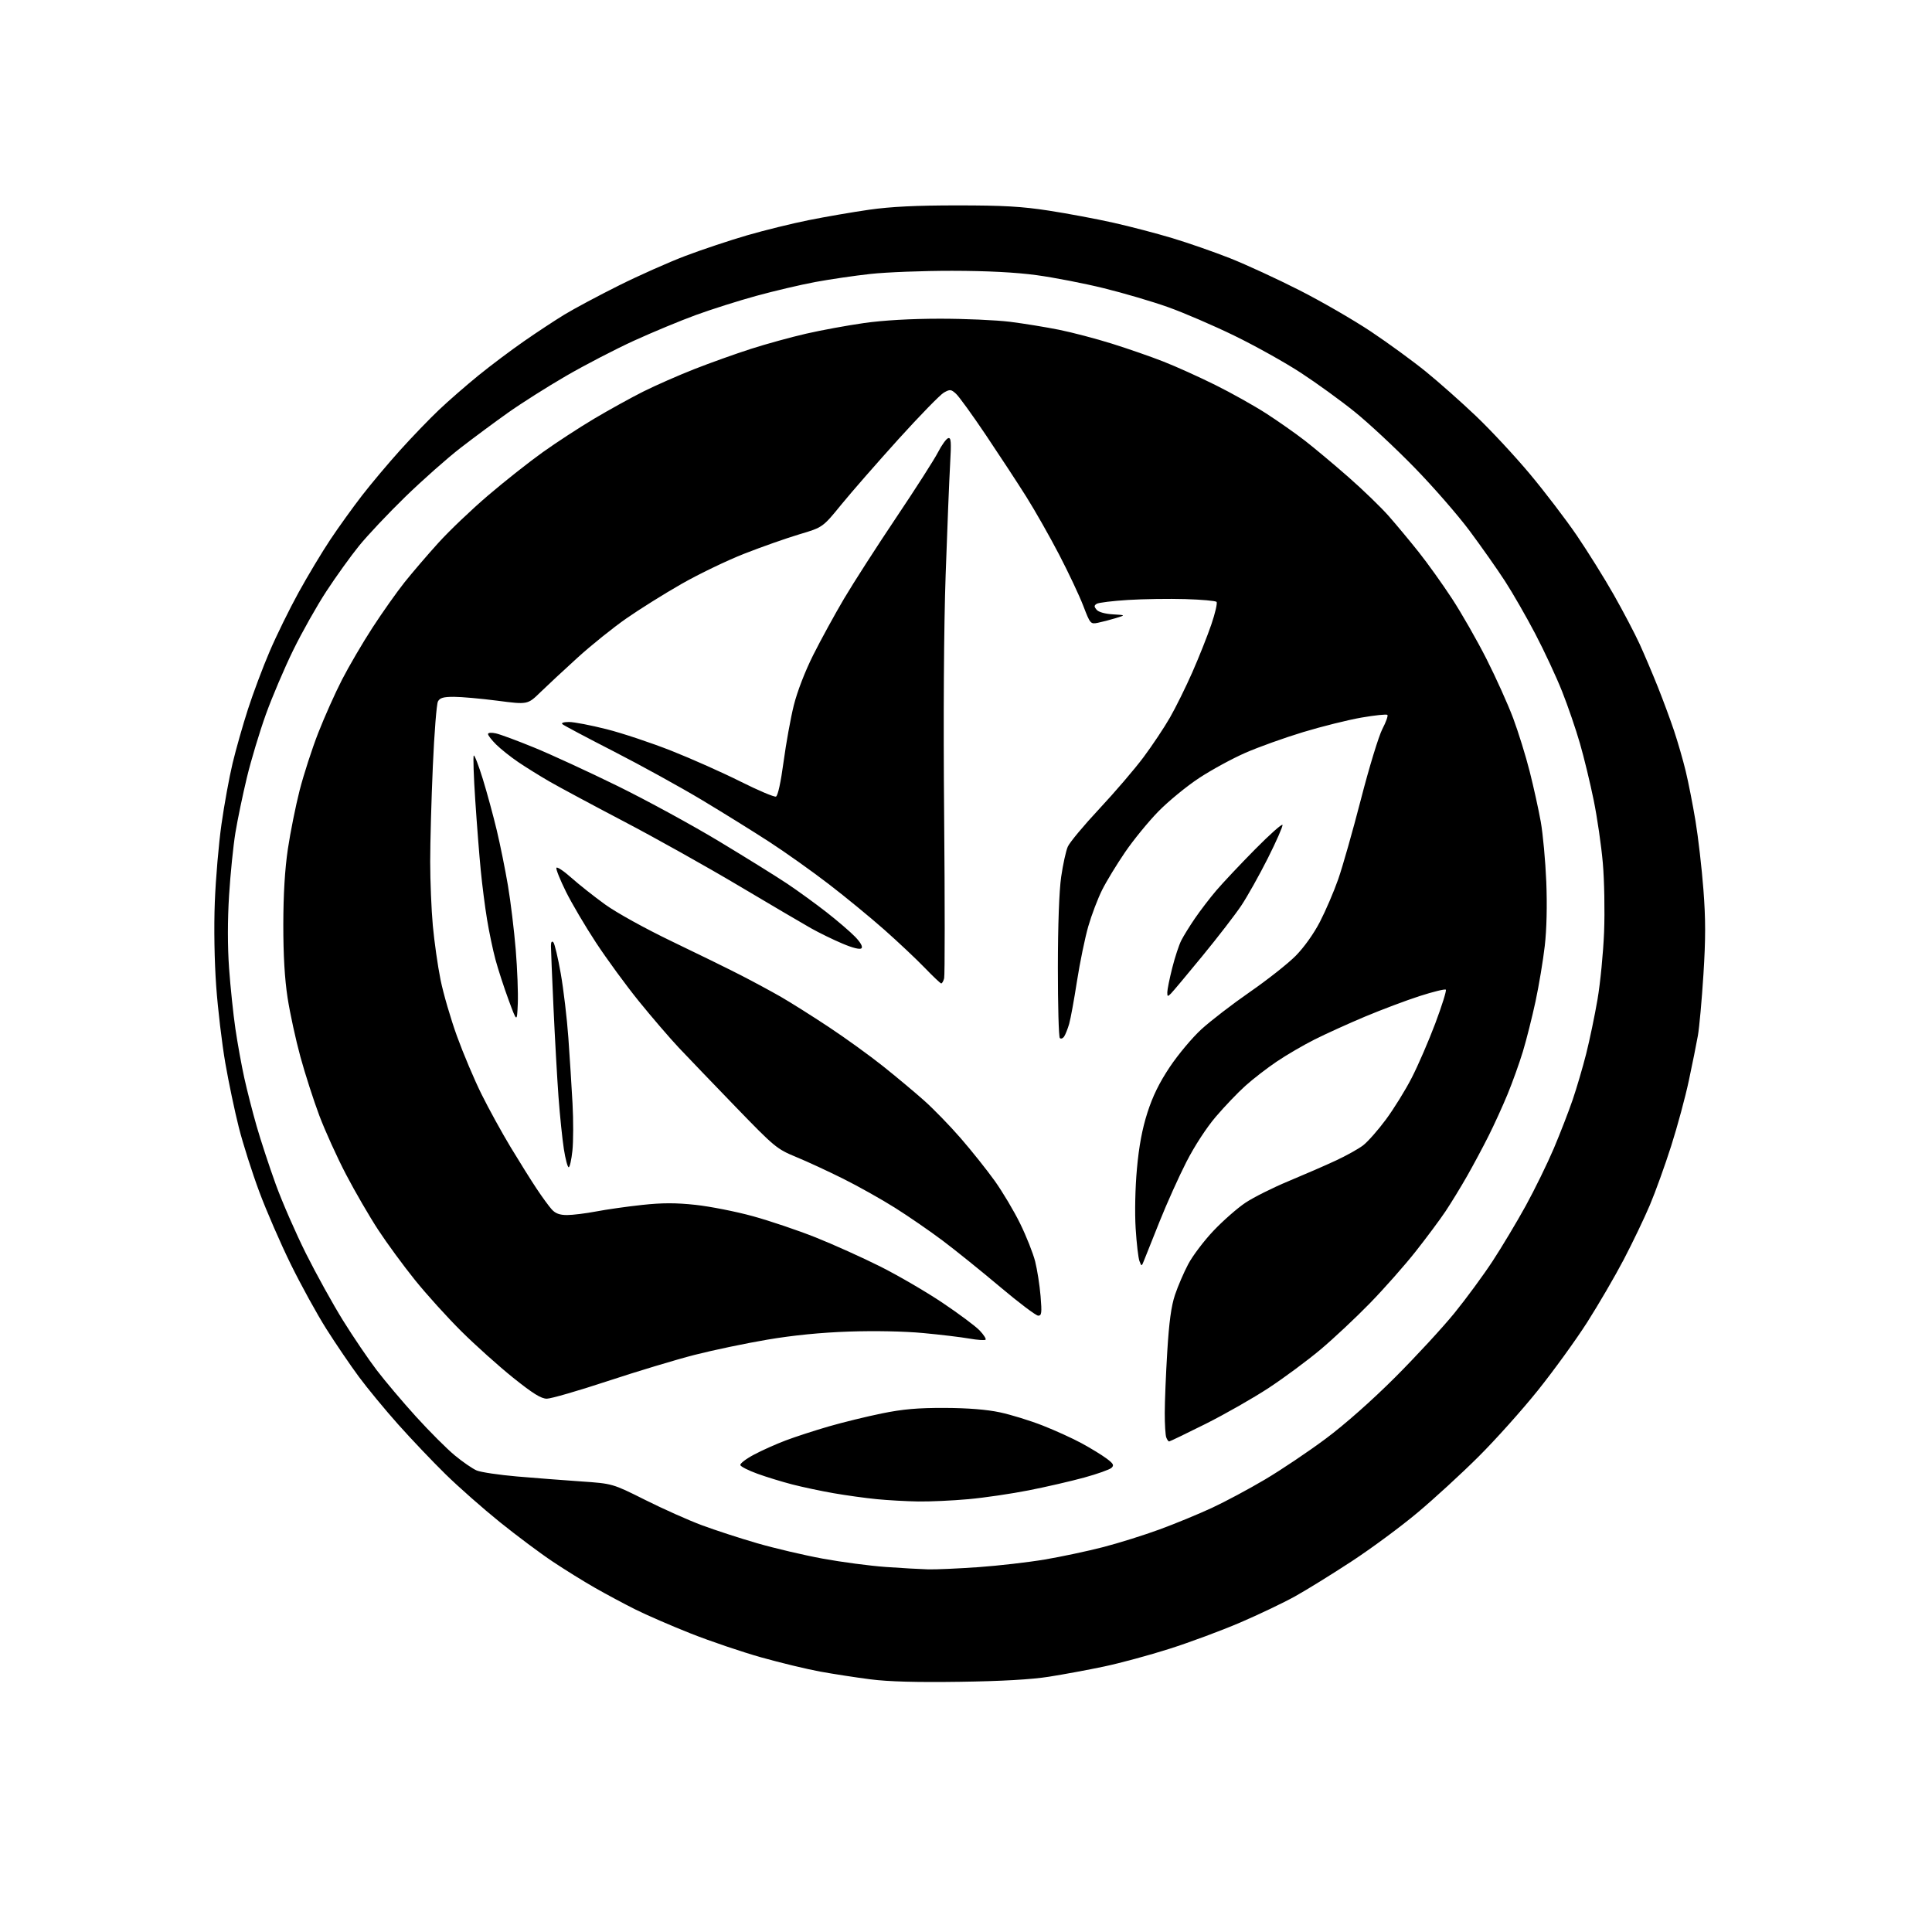 <?xml version="1.0" encoding="UTF-8" standalone="no"?>
<svg 
  version="1.1" 
  xmlns="http://www.w3.org/2000/svg" 
  xmlns:xlink="http://www.w3.org/1999/xlink" 
  xmlns:svg="http://www.w3.org/2000/svg"
  xmlns:rdf="http://www.w3.org/1999/02/22-rdf-syntax-ns#"
  xmlns:cc="http://creativecommons.org/ns#"
  xmlns:dc="http://purl.org/dc/elements/1.1/"
  viewBox="0 0 768 768"
  width="768"
  height="768"
>
<style>svg {background-color: white; }</style>"
<path stroke="none" fill="black" fill-rule="evenodd" d="M381.50,668.54C364.38,668.79 353.19,668.48 346.00,667.56C340.23,666.82 331.23,665.43 326.00,664.48C320.77,663.52 310.24,660.98 302.58,658.83C294.93,656.67 282.33,652.40 274.58,649.34C266.84,646.27 256.90,641.96 252.50,639.75C248.10,637.55 240.90,633.69 236.50,631.18C232.10,628.67 224.53,623.98 219.68,620.74C214.83,617.51 205.38,610.44 198.68,605.05C191.98,599.65 182.26,591.08 177.08,586.00C171.90,580.92 163.42,572.00 158.23,566.17C153.04,560.35 146.03,551.85 142.65,547.28C139.27,542.71 133.44,534.14 129.71,528.24C125.97,522.33 119.61,510.75 115.56,502.50C111.51,494.25 105.89,481.32 103.08,473.77C100.26,466.22 96.61,454.75 94.96,448.27C93.32,441.80 90.88,430.20 89.55,422.50C88.22,414.80 86.59,401.07 85.94,392.00C85.23,382.14 85.00,368.72 85.39,358.65C85.74,349.39 86.93,335.44 88.04,327.65C89.14,319.87 91.13,308.96 92.46,303.41C93.79,297.86 96.54,288.19 98.57,281.91C100.59,275.64 104.46,265.32 107.17,259.00C109.87,252.68 115.06,242.10 118.70,235.50C122.33,228.90 128.01,219.45 131.31,214.50C134.61,209.55 140.27,201.68 143.89,197.00C147.51,192.32 154.32,184.22 159.02,179.00C163.72,173.78 170.70,166.53 174.53,162.90C178.36,159.27 185.46,153.09 190.30,149.16C195.13,145.24 203.23,139.16 208.30,135.64C213.36,132.12 220.60,127.35 224.39,125.04C228.19,122.73 237.86,117.56 245.89,113.55C253.93,109.53 265.90,104.21 272.50,101.71C279.10,99.21 290.12,95.54 296.99,93.54C303.85,91.55 314.88,88.83 321.49,87.51C328.09,86.18 338.90,84.32 345.50,83.37C354.07,82.15 364.07,81.65 380.50,81.65C398.87,81.65 406.22,82.07 417.01,83.74C424.44,84.89 435.92,87.04 442.51,88.52C449.11,89.99 459.68,92.76 466.00,94.66C472.32,96.56 482.68,100.17 489.00,102.67C495.32,105.17 507.70,110.88 516.50,115.35C525.30,119.82 538.12,127.23 545.00,131.82C551.88,136.41 561.71,143.59 566.86,147.77C572.01,151.96 580.98,159.91 586.78,165.44C592.59,170.97 602.19,181.30 608.12,188.38C614.04,195.46 622.46,206.49 626.82,212.88C631.17,219.27 637.80,229.90 641.54,236.50C645.28,243.10 649.88,251.88 651.77,256.00C653.65,260.12 656.90,267.77 658.99,273.00C661.08,278.23 663.99,286.09 665.46,290.48C666.93,294.87 669.01,302.07 670.08,306.48C671.15,310.89 672.91,319.83 673.99,326.35C675.07,332.87 676.48,345.12 677.13,353.57C678.04,365.35 678.04,373.24 677.14,387.37C676.50,397.50 675.51,408.43 674.94,411.65C674.37,414.87 672.76,422.90 671.35,429.50C669.95,436.10 666.79,447.80 664.33,455.50C661.88,463.20 658.07,473.77 655.86,479.00C653.65,484.23 648.98,493.96 645.49,500.64C642.00,507.31 635.44,518.56 630.93,525.64C626.41,532.71 617.58,544.90 611.31,552.72C605.04,560.54 594.42,572.40 587.70,579.08C580.99,585.77 570.10,595.76 563.50,601.29C556.90,606.83 545.11,615.54 537.31,620.65C529.51,625.76 519.38,632.03 514.81,634.57C510.24,637.11 500.41,641.80 492.96,645.00C485.51,648.19 472.87,652.89 464.86,655.43C456.86,657.98 445.18,661.14 438.90,662.46C432.63,663.79 422.77,665.61 417.00,666.52C409.99,667.63 398.19,668.30 381.50,668.54zM369.00,623.85C372.02,623.92 381.02,623.52 389.00,622.96C396.98,622.39 408.82,621.03 415.32,619.93C421.82,618.83 432.22,616.62 438.43,615.02C444.64,613.42 454.79,610.24 460.99,607.96C467.20,605.68 476.53,601.83 481.74,599.41C486.94,597.00 496.44,591.92 502.85,588.12C509.26,584.33 520.12,577.03 527.00,571.90C534.60,566.24 545.40,556.68 554.55,547.54C562.82,539.27 573.43,527.77 578.13,522.00C582.82,516.23 589.65,506.93 593.31,501.35C596.97,495.76 602.90,485.86 606.49,479.35C610.07,472.83 615.10,462.55 617.67,456.50C620.23,450.45 623.60,441.74 625.17,437.14C626.74,432.55 629.15,424.34 630.53,418.90C631.90,413.46 633.94,403.72 635.04,397.26C636.15,390.79 637.32,378.75 637.65,370.50C637.97,362.24 637.75,349.89 637.14,343.00C636.54,336.12 634.91,324.92 633.52,318.11C632.13,311.29 629.67,301.11 628.04,295.49C626.42,289.86 623.24,280.59 620.97,274.88C618.71,269.17 613.92,258.88 610.32,252.00C606.72,245.12 601.29,235.68 598.25,231.00C595.22,226.32 588.91,217.36 584.25,211.09C579.58,204.81 569.63,193.39 562.13,185.72C554.64,178.04 544.00,168.13 538.50,163.70C533.00,159.26 523.38,152.29 517.13,148.21C510.88,144.12 498.95,137.47 490.63,133.42C482.31,129.37 470.43,124.26 464.24,122.06C458.05,119.86 446.58,116.48 438.74,114.56C430.91,112.63 418.88,110.30 412.00,109.37C403.69,108.25 392.46,107.67 378.50,107.65C366.95,107.64 352.32,108.20 346.00,108.90C339.68,109.59 329.77,111.05 324.00,112.12C318.23,113.20 307.72,115.67 300.65,117.61C293.58,119.55 282.78,122.97 276.65,125.21C270.52,127.45 259.43,132.05 252.00,135.44C244.57,138.84 232.43,145.14 225.00,149.45C217.57,153.76 207.22,160.32 202.00,164.02C196.78,167.72 188.22,174.06 183.00,178.10C177.78,182.14 167.94,190.86 161.13,197.47C154.33,204.09 146.04,212.88 142.71,217.00C139.37,221.12 133.55,229.22 129.77,235.00C125.98,240.78 120.03,251.35 116.53,258.50C113.04,265.65 108.15,277.12 105.68,284.00C103.21,290.88 99.82,302.12 98.16,309.00C96.50,315.88 94.44,325.77 93.58,331.00C92.72,336.23 91.59,347.44 91.06,355.91C90.44,365.83 90.44,376.17 91.06,384.90C91.60,392.37 92.73,403.21 93.58,408.99C94.43,414.77 96.02,423.55 97.11,428.50C98.20,433.45 100.42,442.11 102.04,447.75C103.66,453.38 107.06,463.73 109.60,470.75C112.14,477.76 117.56,490.17 121.64,498.33C125.72,506.49 132.36,518.48 136.40,524.98C140.44,531.47 146.44,540.32 149.74,544.64C153.03,548.96 160.07,557.29 165.38,563.14C170.69,568.99 177.61,575.92 180.77,578.53C183.92,581.14 187.85,583.84 189.50,584.54C191.15,585.23 198.35,586.30 205.50,586.92C212.65,587.53 224.12,588.42 231.00,588.89C243.50,589.75 243.50,589.75 256.50,596.26C263.65,599.84 273.77,604.36 279.00,606.30C284.23,608.25 294.12,611.47 300.99,613.46C307.85,615.45 319.58,618.21 327.04,619.58C334.50,620.95 345.76,622.44 352.06,622.89C358.35,623.34 365.98,623.77 369.00,623.85zM365.00,596.86C360.32,596.79 352.90,596.37 348.50,595.94C344.10,595.51 336.39,594.45 331.37,593.57C326.35,592.70 318.93,591.12 314.87,590.07C310.82,589.02 304.61,587.12 301.08,585.83C297.54,584.55 294.49,583.01 294.30,582.41C294.10,581.80 296.54,579.93 299.72,578.24C302.90,576.54 308.62,573.99 312.43,572.56C316.24,571.12 323.89,568.64 329.43,567.03C334.97,565.43 344.45,563.10 350.50,561.87C358.93,560.15 364.77,559.64 375.50,559.67C384.75,559.71 392.21,560.30 397.50,561.43C401.90,562.37 409.55,564.73 414.50,566.68C419.45,568.62 426.43,571.80 430.00,573.74C433.57,575.68 438.00,578.39 439.84,579.76C442.60,581.81 442.95,582.46 441.84,583.49C441.10,584.18 436.23,585.91 431.00,587.35C425.77,588.78 415.88,591.07 409.00,592.42C402.12,593.78 391.32,595.37 385.00,595.94C378.68,596.52 369.68,596.93 365.00,596.86zM464.75,573.00C464.45,573.00 463.94,572.29 463.61,571.42C463.27,570.55 463.00,566.16 463.01,561.67C463.01,557.18 463.46,546.17 464.01,537.22C464.72,525.50 465.58,519.20 467.08,514.72C468.23,511.30 470.59,505.80 472.34,502.51C474.08,499.21 478.60,493.24 482.38,489.25C486.17,485.26 491.87,480.25 495.06,478.12C498.25,475.99 505.95,472.13 512.18,469.54C518.41,466.95 526.87,463.27 530.99,461.35C535.11,459.44 539.99,456.72 541.84,455.31C543.68,453.90 547.77,449.28 550.91,445.04C554.05,440.80 558.69,433.32 561.20,428.41C563.72,423.51 567.93,413.77 570.57,406.76C573.20,399.75 575.08,393.74 574.74,393.41C574.41,393.07 569.72,394.22 564.34,395.95C558.95,397.69 549.17,401.37 542.59,404.13C536.02,406.89 527.02,410.98 522.58,413.21C518.14,415.44 511.36,419.40 507.51,422.00C503.65,424.60 498.06,428.93 495.07,431.62C492.08,434.30 486.80,439.82 483.34,443.88C479.59,448.27 474.84,455.56 471.61,461.88C468.62,467.72 463.84,478.35 460.98,485.50C458.13,492.65 455.34,499.62 454.79,501.00C453.80,503.49 453.79,503.49 452.96,501.32C452.49,500.12 451.81,494.27 451.44,488.32C451.05,482.04 451.26,472.08 451.95,464.57C452.77,455.57 454.03,448.80 456.11,442.31C458.23,435.71 460.84,430.38 465.06,424.07C468.34,419.17 473.98,412.44 477.60,409.13C481.22,405.82 489.87,399.16 496.84,394.33C503.80,389.51 511.99,383.05 515.04,379.97C518.35,376.63 522.24,371.18 524.69,366.44C526.95,362.07 530.22,354.47 531.95,349.54C533.68,344.61 537.75,330.28 541.00,317.69C544.24,305.09 548.08,292.54 549.51,289.79C550.95,287.04 551.85,284.52 551.51,284.18C551.18,283.84 546.54,284.33 541.20,285.25C535.87,286.18 525.42,288.78 518.00,291.03C510.57,293.28 500.26,296.98 495.08,299.25C489.90,301.51 481.62,306.02 476.69,309.26C471.76,312.50 464.47,318.48 460.49,322.54C456.51,326.61 450.56,333.89 447.26,338.72C443.96,343.55 439.85,350.29 438.14,353.70C436.42,357.12 433.94,363.64 432.62,368.20C431.30,372.77 429.28,382.57 428.12,390.00C426.97,397.43 425.57,405.07 425.01,407.00C424.45,408.93 423.57,411.16 423.05,411.97C422.53,412.78 421.75,413.08 421.30,412.64C420.86,412.19 420.51,399.61 420.52,384.67C420.53,367.86 421.03,354.10 421.83,348.57C422.54,343.66 423.72,338.26 424.46,336.57C425.19,334.88 430.84,328.10 437.01,321.50C443.18,314.90 451.08,305.68 454.57,301.00C458.06,296.32 462.78,289.24 465.06,285.26C467.35,281.28 471.35,273.18 473.96,267.26C476.57,261.34 479.97,252.79 481.52,248.25C483.07,243.72 484.00,239.67 483.59,239.25C483.18,238.84 477.59,238.34 471.17,238.15C464.75,237.96 454.51,238.11 448.42,238.49C442.32,238.87 436.72,239.55 435.98,240.01C434.88,240.69 434.87,241.14 435.90,242.37C436.65,243.29 439.24,244.02 442.33,244.21C447.50,244.51 447.50,244.51 443.45,245.74C441.22,246.42 438.05,247.24 436.41,247.57C433.50,248.15 433.37,248.00 430.62,240.83C429.07,236.80 424.76,227.65 421.04,220.50C417.32,213.35 411.45,203.00 407.99,197.50C404.53,192.00 397.30,180.97 391.93,172.98C386.56,164.99 381.20,157.58 380.01,156.51C378.05,154.74 377.63,154.70 375.22,156.05C373.77,156.86 365.67,165.17 357.21,174.51C348.76,183.86 338.51,195.58 334.45,200.56C327.06,209.63 327.06,209.63 317.78,212.39C312.68,213.91 302.82,217.38 295.88,220.10C288.95,222.82 277.70,228.24 270.88,232.14C264.07,236.03 254.22,242.19 249.00,245.83C243.78,249.46 235.10,256.43 229.71,261.32C224.33,266.21 217.64,272.43 214.84,275.15C209.76,280.11 209.76,280.11 197.79,278.55C191.20,277.70 183.40,277.00 180.44,277.00C176.25,277.00 174.85,277.40 174.09,278.84C173.55,279.85 172.63,291.43 172.06,304.59C171.48,317.74 171.01,334.80 171.01,342.50C171.01,350.20 171.48,361.68 172.06,368.00C172.64,374.32 174.01,383.96 175.11,389.41C176.20,394.85 179.15,404.98 181.66,411.91C184.17,418.83 188.56,429.23 191.43,435.00C194.29,440.77 199.49,450.23 202.97,456.00C206.46,461.77 211.10,469.20 213.30,472.50C215.49,475.80 218.20,479.51 219.32,480.75C220.79,482.38 222.47,483.00 225.42,483.00C227.67,483.00 232.88,482.35 237.00,481.57C241.12,480.78 249.34,479.61 255.25,478.98C263.30,478.11 268.63,478.11 276.47,478.95C282.23,479.57 292.47,481.59 299.22,483.44C305.98,485.30 317.24,489.10 324.26,491.90C331.27,494.70 342.80,499.89 349.87,503.43C356.94,506.98 368.08,513.46 374.61,517.84C381.15,522.22 387.82,527.20 389.43,528.89C391.04,530.59 392.10,532.24 391.78,532.55C391.47,532.87 388.57,532.67 385.35,532.11C382.13,531.54 373.88,530.55 367.00,529.91C359.48,529.20 347.72,528.97 337.50,529.32C326.23,529.71 315.28,530.80 305.00,532.54C296.48,533.98 283.47,536.71 276.10,538.59C268.72,540.48 253.17,545.17 241.54,549.01C229.90,552.85 219.03,556.00 217.38,556.00C215.10,556.00 211.82,553.95 203.93,547.63C198.20,543.02 188.95,534.73 183.38,529.20C177.81,523.67 169.52,514.50 164.95,508.82C160.38,503.15 153.80,494.18 150.34,488.89C146.87,483.60 141.11,473.68 137.54,466.84C133.97,460.00 129.20,449.48 126.93,443.45C124.67,437.43 121.29,426.94 119.43,420.15C117.57,413.36 115.27,402.79 114.32,396.65C113.16,389.13 112.61,379.64 112.62,367.50C112.64,355.50 113.24,345.50 114.43,337.50C115.41,330.90 117.52,320.40 119.11,314.16C120.71,307.92 124.04,297.64 126.51,291.32C128.98,285.00 133.23,275.48 135.97,270.16C138.70,264.85 144.14,255.55 148.07,249.50C152.00,243.45 157.73,235.35 160.79,231.50C163.86,227.65 169.92,220.58 174.27,215.78C178.61,210.98 187.52,202.49 194.06,196.91C200.60,191.33 210.35,183.62 215.73,179.78C221.10,175.94 230.32,169.93 236.22,166.42C242.12,162.92 250.89,158.07 255.72,155.65C260.55,153.23 269.68,149.22 276.00,146.73C282.32,144.25 292.45,140.63 298.51,138.68C304.56,136.74 314.46,134.01 320.51,132.63C326.55,131.24 336.90,129.35 343.50,128.41C351.14,127.33 362.04,126.70 373.50,126.69C383.40,126.68 396.00,127.24 401.50,127.92C407.00,128.61 415.77,130.04 421.00,131.09C426.23,132.15 435.68,134.63 442.00,136.61C448.32,138.59 457.55,141.79 462.50,143.74C467.45,145.68 476.72,149.86 483.09,153.03C489.47,156.19 498.56,161.29 503.30,164.34C508.04,167.40 514.98,172.27 518.71,175.16C522.44,178.06 530.23,184.57 536.00,189.63C541.77,194.69 549.00,201.68 552.07,205.17C555.13,208.65 560.49,215.10 563.99,219.50C567.49,223.90 573.44,232.22 577.22,238.00C581.00,243.78 587.17,254.57 590.93,262.00C594.69,269.43 599.45,280.00 601.51,285.50C603.56,291.00 606.52,300.52 608.07,306.66C609.63,312.80 611.61,321.80 612.48,326.66C613.34,331.52 614.33,342.25 614.67,350.50C615.05,359.88 614.83,369.44 614.07,376.00C613.41,381.77 611.76,391.68 610.41,398.00C609.05,404.32 606.79,413.32 605.37,418.00C603.95,422.68 601.20,430.32 599.27,435.00C597.34,439.68 593.96,447.10 591.75,451.50C589.55,455.90 585.69,463.10 583.19,467.50C580.68,471.90 576.83,478.20 574.63,481.50C572.43,484.80 567.07,492.00 562.73,497.50C558.39,503.00 550.22,512.24 544.57,518.04C538.93,523.84 530.08,532.13 524.90,536.48C519.73,540.82 510.48,547.67 504.35,551.71C498.21,555.74 486.91,562.18 479.24,566.02C471.56,569.86 465.04,573.00 464.75,573.00zM412.70,523.00C411.83,523.00 405.02,517.86 397.57,511.58C390.12,505.30 379.86,497.03 374.76,493.20C369.67,489.37 361.12,483.48 355.76,480.11C350.41,476.74 341.18,471.56 335.26,468.61C329.34,465.65 320.90,461.74 316.50,459.93C308.78,456.74 307.95,456.05 292.48,440.06C283.67,430.95 273.49,420.35 269.86,416.50C266.24,412.65 259.08,404.32 253.96,398.00C248.84,391.68 241.17,381.18 236.90,374.68C232.63,368.18 227.27,359.08 224.98,354.46C222.69,349.84 220.97,345.58 221.17,344.99C221.36,344.41 224.01,346.15 227.05,348.86C230.09,351.57 236.16,356.38 240.54,359.54C245.06,362.81 256.49,369.13 267.00,374.18C277.18,379.06 289.55,385.13 294.50,387.67C299.45,390.21 306.65,394.10 310.50,396.31C314.35,398.53 322.90,403.92 329.50,408.29C336.10,412.66 345.77,419.65 351.00,423.82C356.23,427.99 363.57,434.12 367.31,437.45C371.06,440.78 377.64,447.55 381.93,452.50C386.23,457.45 392.29,465.05 395.40,469.39C398.51,473.74 403.07,481.39 405.52,486.39C407.98,491.40 410.66,498.17 411.49,501.43C412.31,504.69 413.28,510.87 413.64,515.18C414.20,521.92 414.07,523.00 412.70,523.00zM226.06,464.00C225.63,464.00 224.76,460.74 224.14,456.75C223.52,452.76 222.56,443.43 222.01,436.00C221.47,428.57 220.57,412.60 220.02,400.50C219.46,388.40 219.01,377.40 219.01,376.05C219.00,374.50 219.35,373.95 219.95,374.55C220.47,375.07 221.80,380.68 222.91,387.00C224.02,393.32 225.38,404.80 225.93,412.50C226.48,420.20 227.23,431.98 227.59,438.68C227.95,445.38 227.93,453.81 227.54,457.43C227.16,461.04 226.49,464.00 226.06,464.00zM205.83,399.00C205.50,406.50 205.50,406.50 202.18,397.50C200.35,392.55 198.01,385.35 196.97,381.50C195.93,377.65 194.42,370.45 193.61,365.50C192.79,360.55 191.67,351.77 191.11,346.00C190.54,340.23 189.56,327.71 188.93,318.20C188.29,308.68 188.02,300.64 188.33,300.34C188.63,300.04 190.24,304.22 191.92,309.65C193.59,315.07 196.08,324.23 197.46,330.00C198.84,335.77 200.84,345.68 201.91,352.00C202.98,358.32 204.37,369.80 205.01,377.50C205.64,385.20 206.01,394.88 205.83,399.00zM465.46,394.96C464.18,396.25 464.00,396.19 464.02,394.46C464.02,393.38 464.91,389.02 465.98,384.77C467.05,380.52 468.68,375.57 469.61,373.77C470.53,371.97 472.98,368.02 475.05,365.00C477.12,361.98 480.91,357.02 483.48,354.00C486.06,350.98 492.96,343.64 498.82,337.71C504.68,331.77 509.62,327.37 509.81,327.92C509.99,328.47 507.36,334.45 503.96,341.21C500.55,347.97 495.81,356.43 493.42,360.00C491.03,363.57 484.09,372.57 477.99,380.00C471.90,387.43 466.26,394.16 465.46,394.96zM374.13,390.92C373.79,390.88 370.80,388.04 367.50,384.62C364.20,381.20 357.00,374.43 351.50,369.56C346.00,364.70 336.10,356.56 329.50,351.49C322.90,346.41 312.32,338.89 306.00,334.78C299.68,330.67 287.52,323.12 279.00,318.00C270.48,312.89 254.72,304.21 244.00,298.71C233.28,293.22 224.07,288.34 223.55,287.86C223.00,287.36 224.11,287.00 226.19,287.00C228.17,287.00 234.90,288.29 241.14,289.87C247.39,291.45 259.02,295.33 267.00,298.49C274.98,301.65 287.29,307.14 294.36,310.68C301.44,314.23 307.78,316.91 308.46,316.65C309.21,316.36 310.38,311.02 311.48,302.84C312.47,295.50 314.30,285.39 315.55,280.37C316.90,274.95 320.03,266.83 323.27,260.37C326.27,254.39 331.78,244.32 335.51,238.00C339.25,231.68 348.61,217.13 356.30,205.67C363.99,194.22 371.46,182.55 372.89,179.74C374.33,176.94 376.13,174.44 376.90,174.19C378.07,173.81 378.20,175.54 377.68,184.62C377.34,190.60 376.54,210.35 375.91,228.50C375.19,249.09 374.96,285.07 375.31,324.16C375.61,358.63 375.61,387.77 375.31,388.91C375.01,390.06 374.48,390.96 374.13,390.92zM342.45,376.95C341.85,377.54 339.03,376.85 334.88,375.09C331.24,373.56 325.62,370.81 322.38,368.99C319.15,367.16 306.15,359.52 293.50,352.00C280.85,344.48 260.38,333.02 248.00,326.54C235.62,320.05 222.35,312.93 218.50,310.71C214.65,308.49 209.03,304.99 206.00,302.94C202.97,300.88 199.04,297.75 197.25,295.98C195.46,294.21 194.00,292.33 194.00,291.80C194.00,291.25 195.31,291.13 197.11,291.53C198.83,291.90 205.69,294.45 212.36,297.18C219.04,299.91 233.95,306.79 245.50,312.45C257.05,318.12 275.27,328.06 286.00,334.54C296.73,341.01 308.88,348.57 313.00,351.33C317.12,354.09 324.10,359.15 328.50,362.58C332.90,366.02 338.05,370.44 339.95,372.41C342.12,374.67 343.04,376.35 342.45,376.95z" />

</svg>